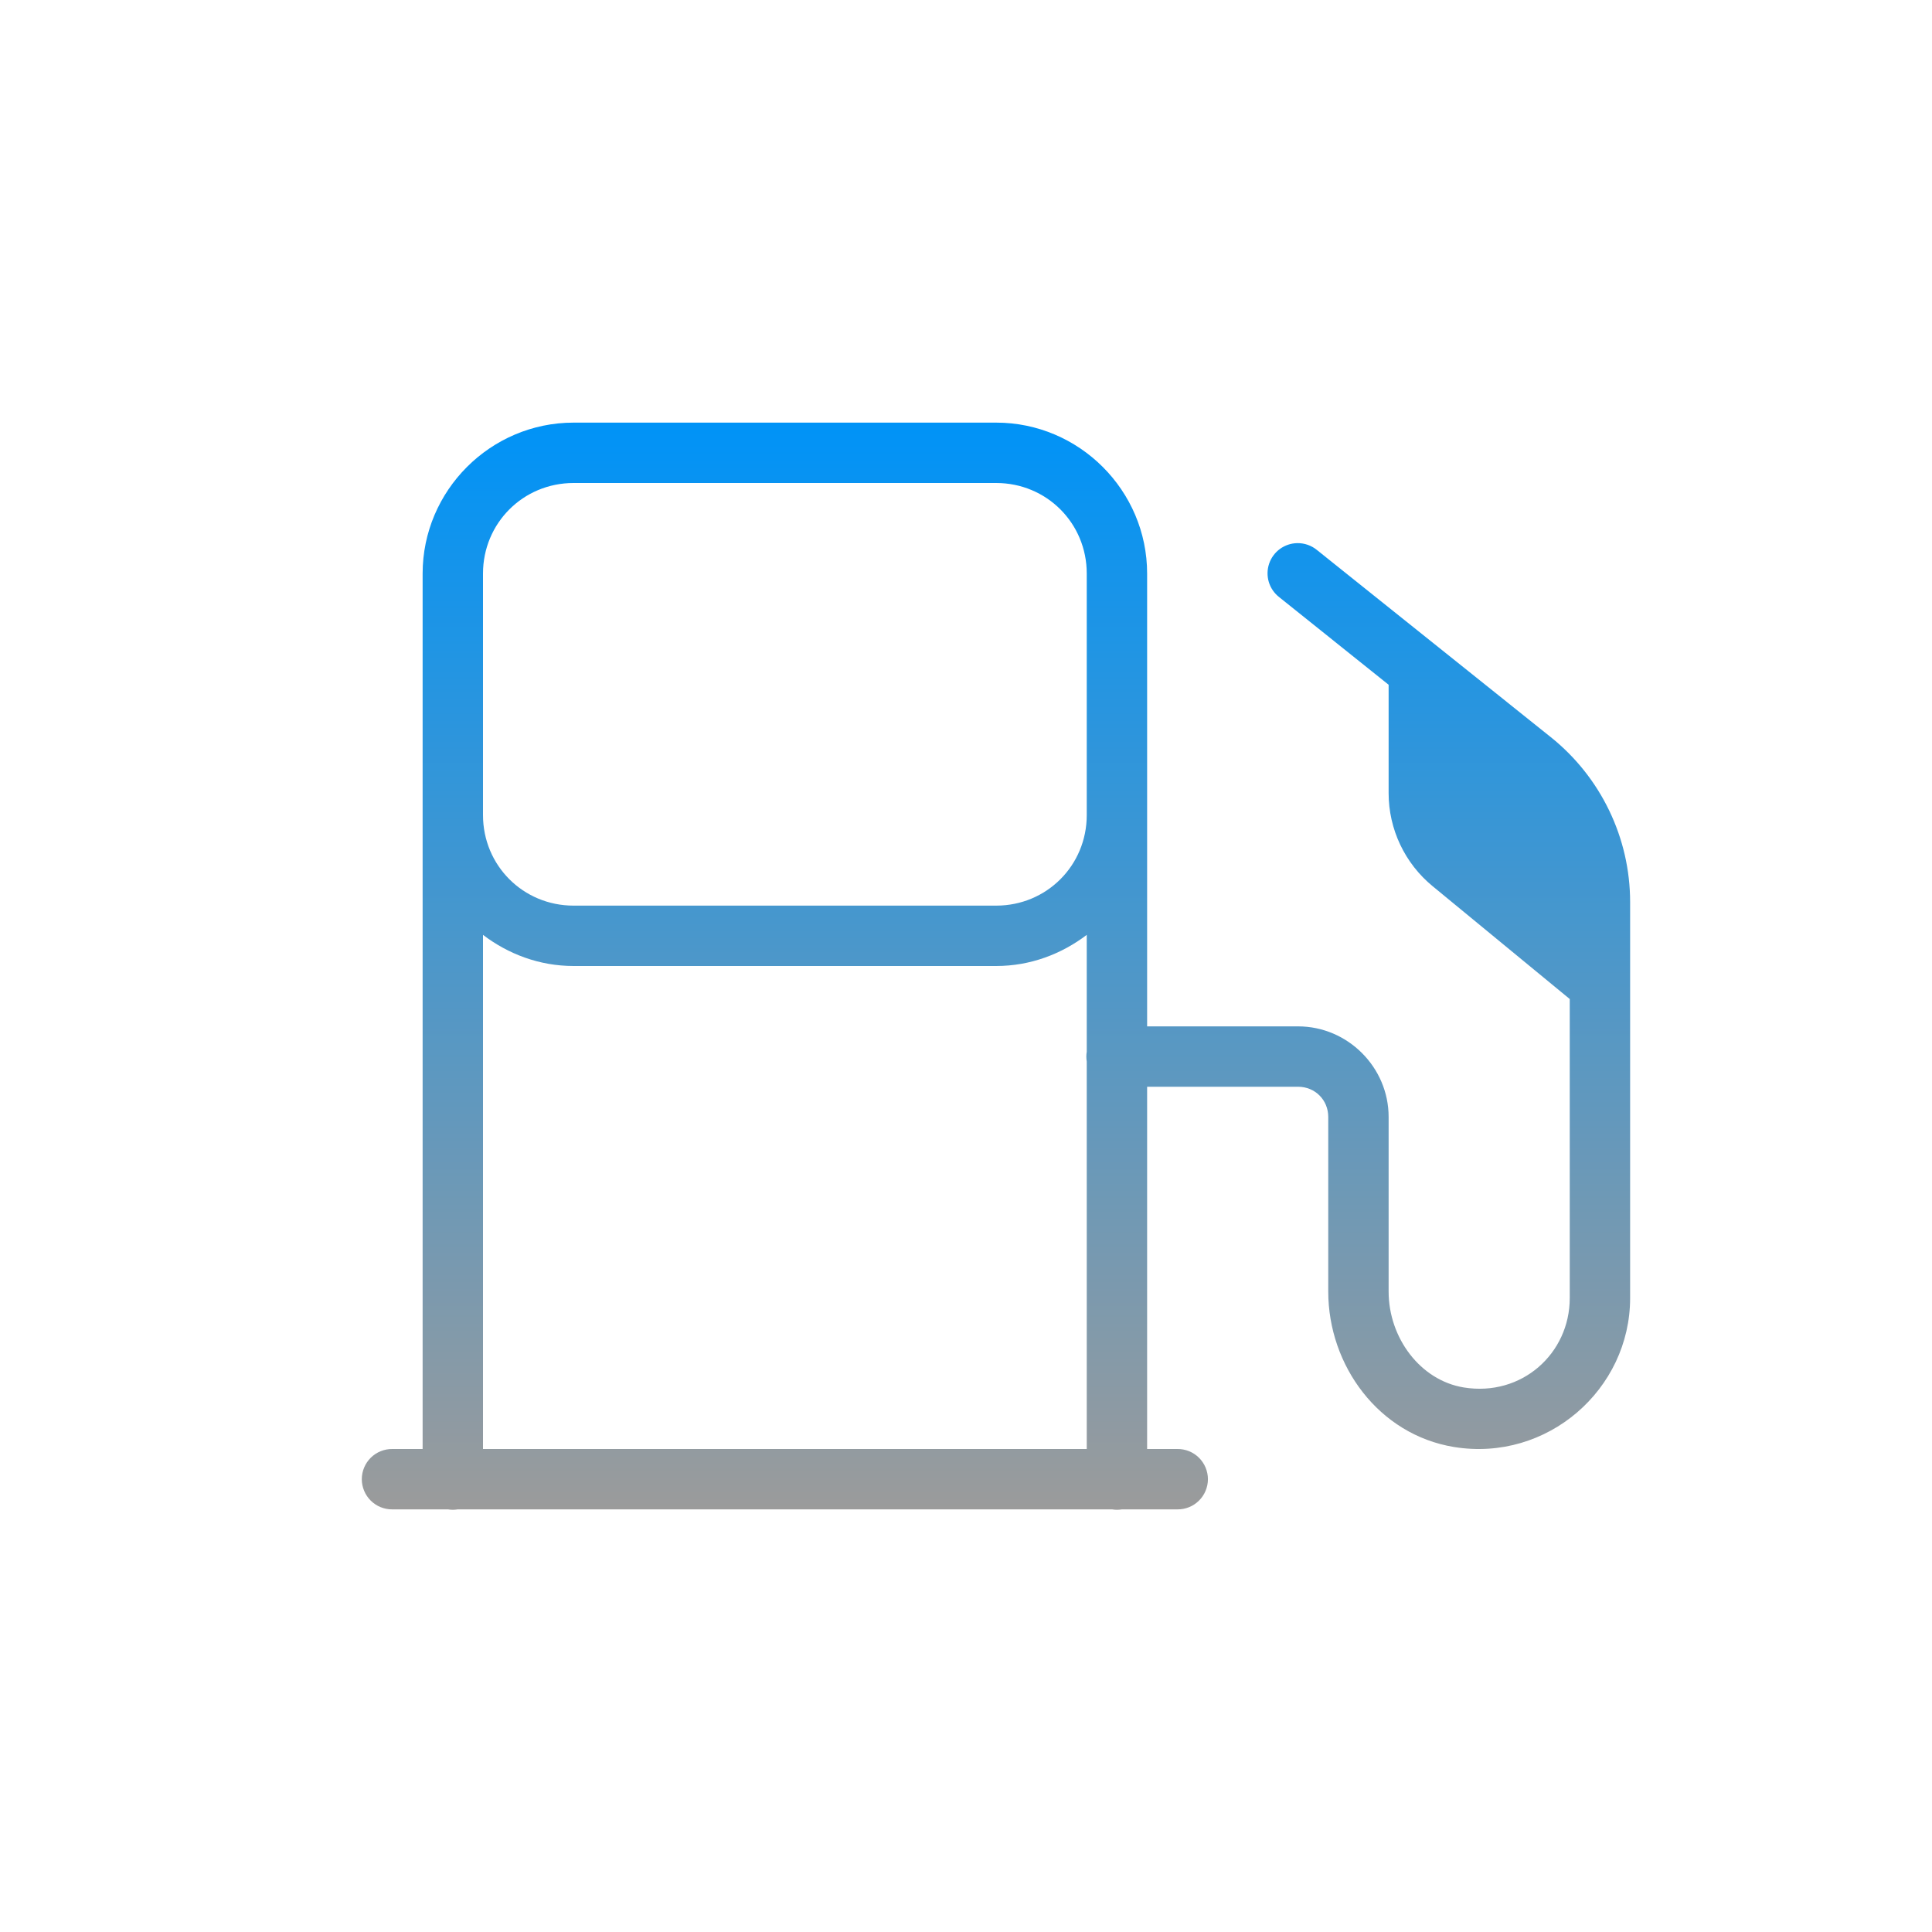 <svg width="64" height="64" viewBox="0 0 64 64" fill="none" xmlns="http://www.w3.org/2000/svg">
<rect width="64" height="64" fill="white"/>
<path d="M19 14C16.25 14 14 16.25 14 19V24.93C13.999 24.953 13.999 24.977 14 25V27V48H13C12.867 47.998 12.736 48.023 12.613 48.072C12.49 48.121 12.378 48.195 12.283 48.288C12.189 48.381 12.114 48.492 12.063 48.614C12.012 48.736 11.985 48.867 11.985 49C11.985 49.133 12.012 49.264 12.063 49.386C12.114 49.508 12.189 49.619 12.283 49.712C12.378 49.805 12.49 49.879 12.613 49.928C12.736 49.977 12.867 50.002 13 50H14.839C14.947 50.018 15.056 50.018 15.164 50H36.839C36.947 50.018 37.056 50.018 37.164 50H39C39.132 50.002 39.264 49.977 39.387 49.928C39.51 49.879 39.621 49.805 39.716 49.712C39.81 49.619 39.885 49.508 39.936 49.386C39.987 49.264 40.014 49.133 40.014 49C40.014 48.867 39.987 48.736 39.936 48.614C39.885 48.492 39.81 48.381 39.716 48.288C39.621 48.195 39.51 48.121 39.387 48.072C39.264 48.023 39.132 47.998 39 48H38V36H43C43.562 36 44 36.437 44 37V42.785C44 45.233 45.671 47.527 48.168 47.934C51.256 48.436 54 46.024 54 43V29.883C54 27.758 53.031 25.747 51.371 24.418L43.625 18.219C43.442 18.069 43.212 17.989 42.976 17.992C42.769 17.995 42.568 18.062 42.4 18.184C42.233 18.306 42.107 18.477 42.041 18.674C41.975 18.87 41.972 19.082 42.031 19.28C42.091 19.479 42.211 19.654 42.375 19.781L46 22.684V26.273C46 27.469 46.536 28.601 47.461 29.359L52 33.094V43C52 44.836 50.411 46.274 48.488 45.961C47.052 45.727 46 44.321 46 42.785V37C46 35.355 44.645 34 43 34H38V19C38 16.25 35.75 14 33 14H19ZM19 16H33C34.67 16 36 17.33 36 19V27C36 28.67 34.67 30 33 30H19C17.33 30 16 28.67 16 27V25V19C16 17.33 17.33 16 19 16ZM16 30.969C16.839 31.606 17.87 32 19 32H33C34.129 32 35.16 31.606 36 30.969V34.84C35.982 34.947 35.982 35.057 36 35.164V48H16V30.969Z" fill="url(#paint0_linear_342_837)"/>
<defs>
<linearGradient id="paint0_linear_342_837" x1="32.992" y1="14" x2="32.992" y2="50.013" gradientUnits="userSpaceOnUse">
<stop stop-color="#0093F7"/>
<stop offset="1" stop-color="#9B9B9B"/>
</linearGradient>
</defs>
</svg>
